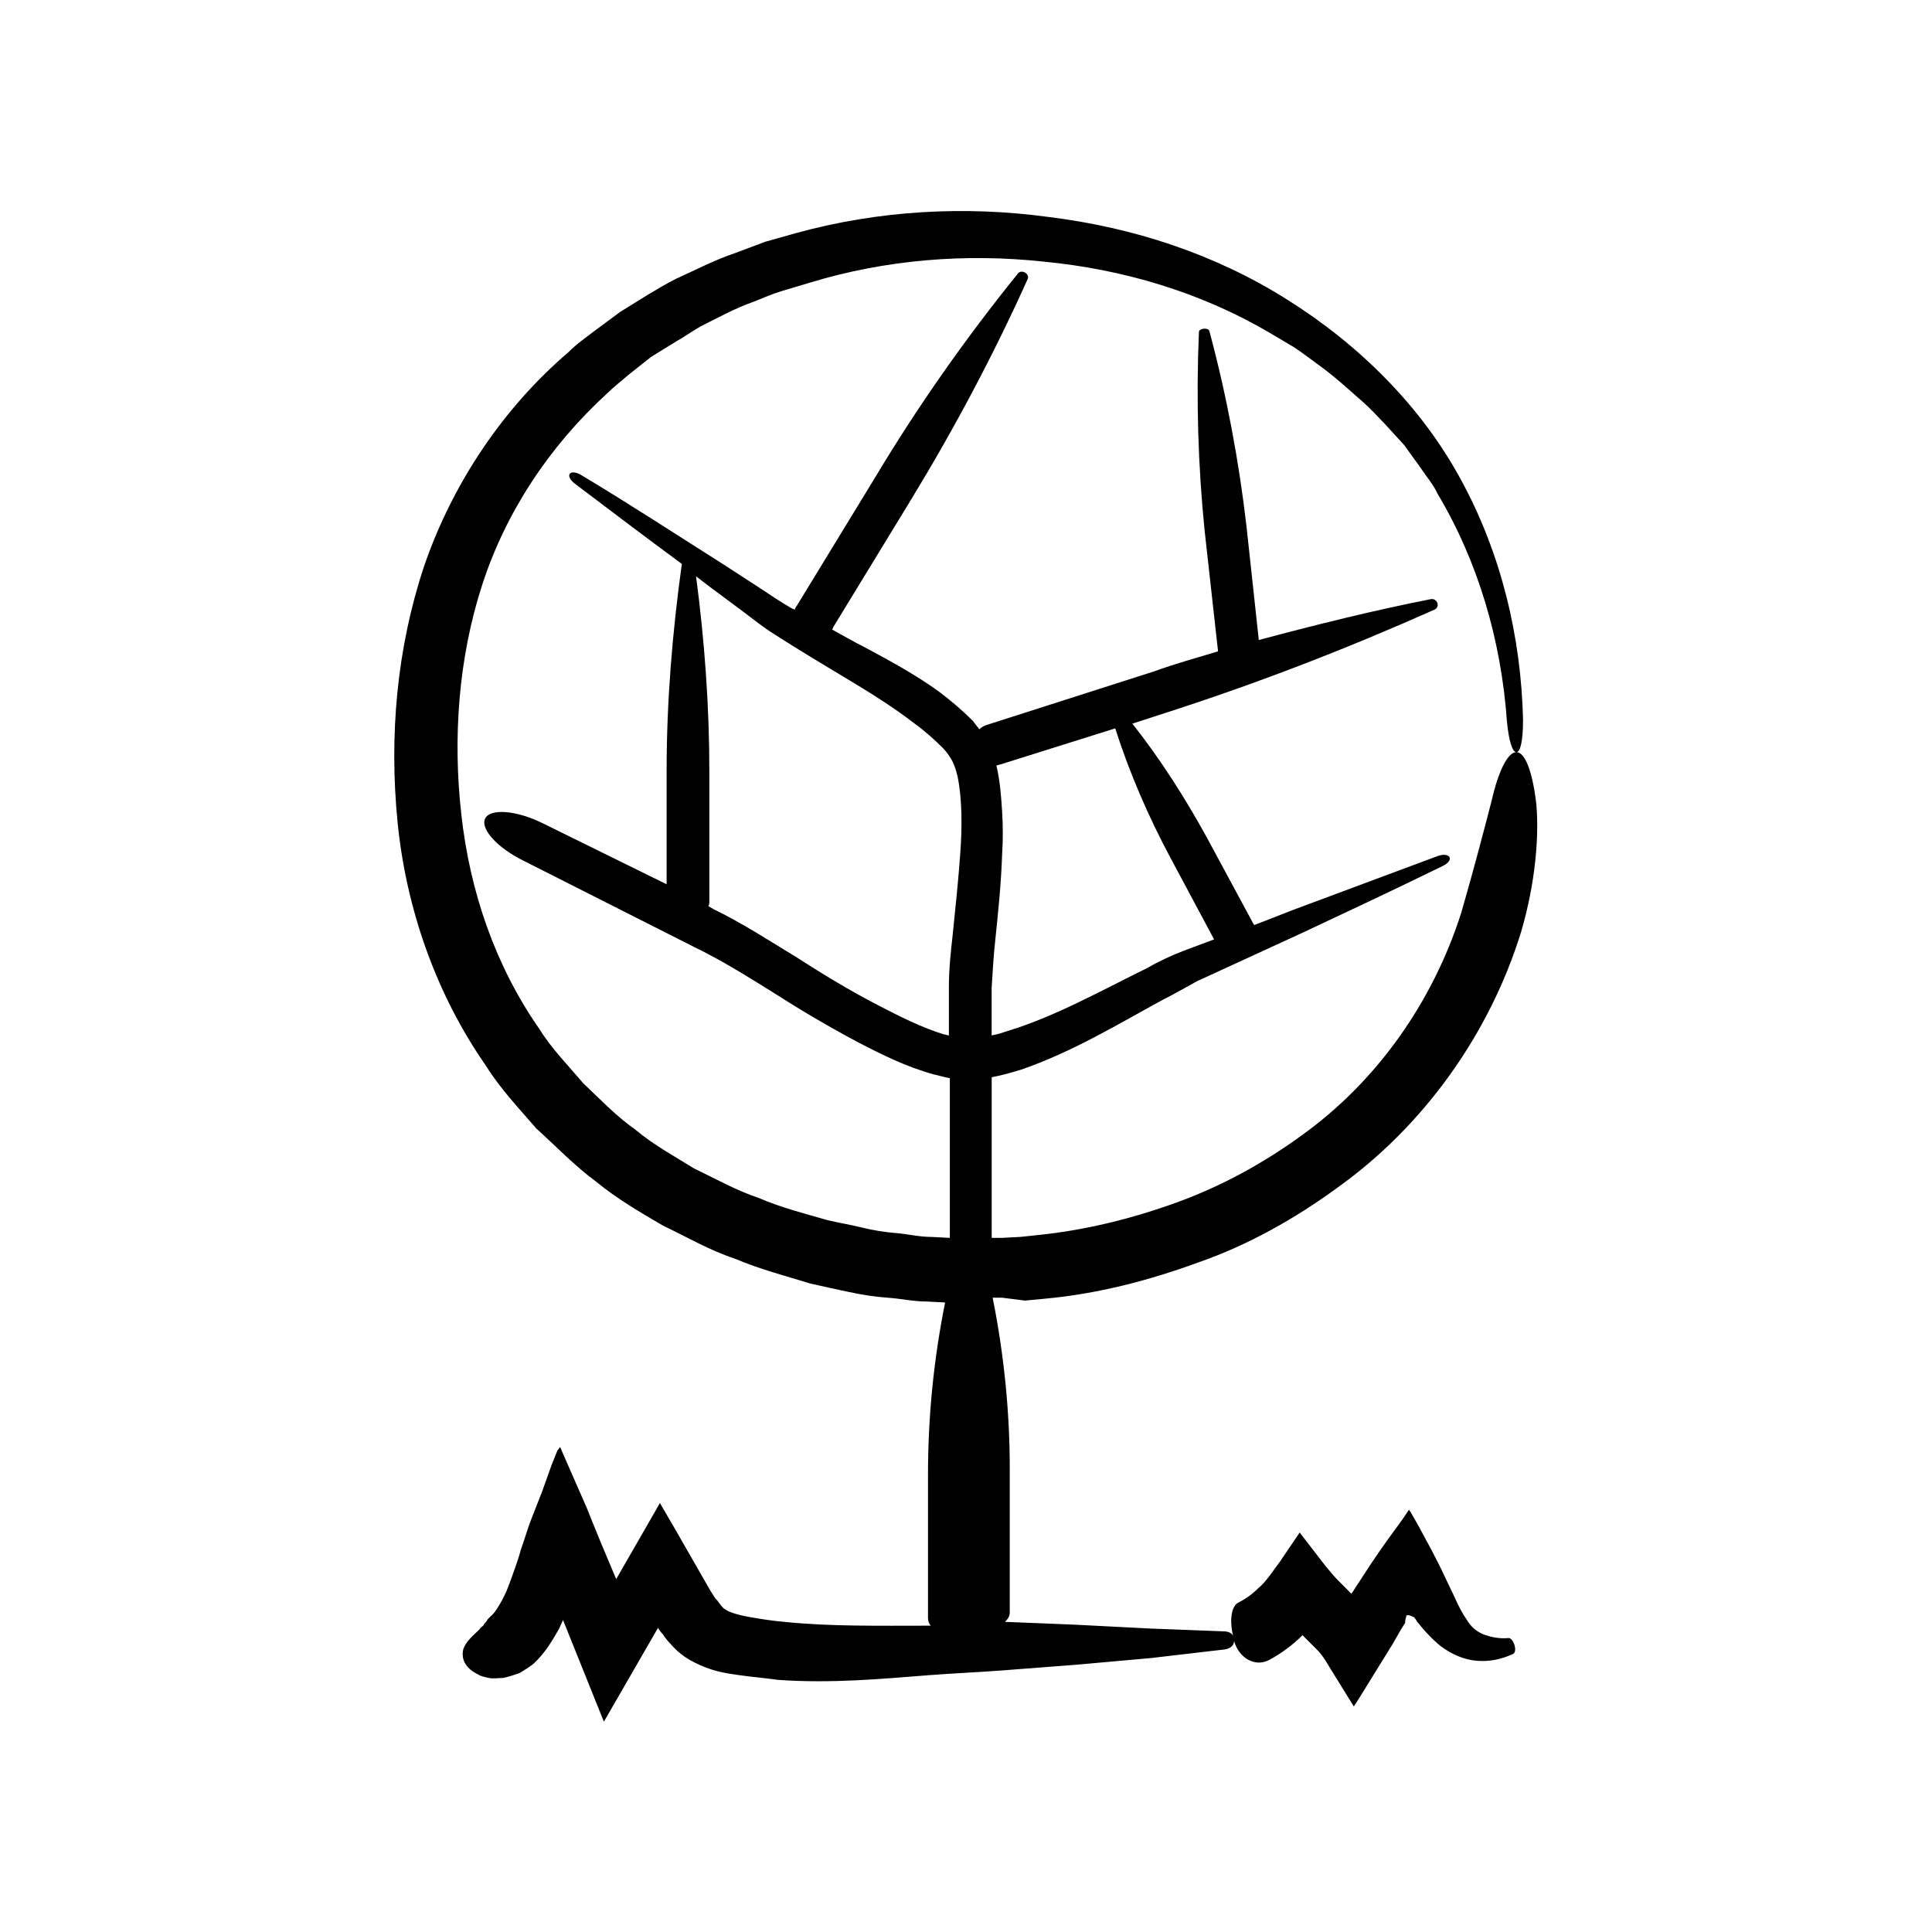 <?xml version="1.0" encoding="UTF-8"?>
<!-- Uploaded to: SVG Find, www.svgrepo.com, Generator: SVG Find Mixer Tools -->
<svg fill="#000000" width="800px" height="800px" version="1.1" viewBox="144 144 512 512" xmlns="http://www.w3.org/2000/svg">
 <path d="m415.62 488.67 5.289-0.504c13.855-1.258 27.457-4.785 40.559-9.574 13.098-4.535 25.695-11.586 37.031-19.902 22.922-16.375 40.305-40.809 48.617-67.762 3.777-12.848 4.785-25.191 4.031-33.754-1.008-8.816-3.023-13.855-5.289-13.855s-4.785 5.039-6.551 12.848c-2.016 7.809-4.785 18.391-8.062 29.727-7.559 23.68-22.418 44.84-42.57 59.199-10.078 7.305-21.16 13.352-33 17.633s-24.184 7.305-36.527 8.566l-4.785 0.504-4.785 0.25h-2.769v-42.57c2.769-0.504 5.289-1.258 7.809-2.016 13.855-4.785 25.695-12.09 37.785-18.641 3.023-1.512 6.047-3.273 8.816-4.785l9.32-4.281 18.641-8.566c12.344-5.793 24.688-11.586 37.031-17.633 3.273-1.512 2.266-3.777-1.008-2.769-12.848 4.785-25.695 9.574-38.543 14.359l-10.328 4.031c0-0.25 0-0.25-0.25-0.504l-12.09-22.418c-5.793-10.578-12.344-20.906-19.902-30.48l9.32-3.023c24.184-7.809 47.609-16.879 70.785-27.207 1.512-0.754 0.754-3.023-1.008-2.769-15.367 3.023-30.48 6.801-45.594 10.832l-3.273-30.23c-2.016-17.383-5.289-34.762-9.824-51.641-0.25-1.008-2.769-0.754-2.769 0.25-0.754 17.633-0.25 35.266 1.512 52.648l3.527 31.738v0.25c-5.793 1.762-11.336 3.273-16.879 5.289l-44.082 14.105c-1.008 0.25-1.762 0.754-2.266 1.258l-1.762-2.266c-3.023-3.023-6.047-5.543-9.07-7.809-6.297-4.535-12.848-8.062-19.398-11.586-3.023-1.512-6.047-3.273-8.816-4.785 0.25-0.25 0.25-0.25 0.25-0.504l20.906-34.258c11.336-18.641 21.664-38.039 30.73-58.191 0.504-1.258-1.512-2.519-2.519-1.512-13.855 17.129-26.449 35.016-37.785 53.906l-20.906 34.258c-0.25 0.25-0.504 0.754-0.504 1.008-0.25 0-0.504-0.25-0.754-0.25-3.023-1.762-6.047-3.777-9.07-5.793l-9.32-6.047c-12.344-7.809-24.688-15.871-37.281-23.426-3.273-2.016-4.785 0-1.762 2.266 9.32 7.055 18.641 14.105 28.215 21.16-2.519 18.137-4.031 36.527-4.031 54.664v30.23l-32.746-16.121c-7.055-3.527-14.105-4.031-15.367-1.258-1.258 2.769 3.273 7.809 10.578 11.336l44.832 22.668c7.305 3.527 14.105 7.809 21.41 12.344 7.055 4.535 14.359 8.816 21.914 12.848 6.297 3.273 12.848 6.551 20.152 8.566 1.258 0.25 2.769 0.754 4.281 1.008v42.32l-4.785-0.25c-3.273 0-6.297-0.754-9.32-1.008-3.023-0.25-6.297-0.754-9.32-1.512-3.023-0.754-6.297-1.258-9.32-2.016-6.047-1.762-12.09-3.273-17.887-5.793-6.047-2.016-11.336-5.039-17.129-7.809-5.289-3.273-10.832-6.297-15.617-10.328-5.039-3.527-9.32-8.062-13.855-12.344-4.031-4.785-8.312-9.07-11.586-14.359-11.586-16.625-18.391-36.273-20.656-56.93-2.266-20.156-0.754-41.316 5.543-60.715s17.887-36.777 33-50.633c1.762-1.762 3.777-3.273 5.793-5.039l6.047-4.785 6.551-4.031c2.266-1.258 4.281-2.769 6.551-4.031 4.535-2.266 9.07-4.785 14.105-6.551 2.519-1.008 4.785-2.016 7.305-2.769l7.559-2.266c19.902-6.047 41.059-7.809 61.969-5.543 20.906 2.016 41.312 8.062 59.449 18.641l6.801 4.031c2.266 1.512 4.281 3.023 6.297 4.535 4.281 3.023 8.062 6.551 12.09 10.078 2.016 1.762 3.777 3.777 5.543 5.543l5.289 5.793 4.535 6.297c1.512 2.266 3.273 4.281 4.281 6.551 10.832 18.137 16.879 39.047 18.391 60.207 0.504 5.543 1.512 8.312 2.519 8.312 1.008 0 1.762-2.769 1.762-8.566-0.504-21.914-5.793-44.082-16.375-63.48-10.578-19.648-27.207-36.023-46.098-47.863-19.145-12.09-40.809-19.145-63.227-21.914-22.168-3.023-45.09-1.762-67.008 4.281l-8.062 2.266c-2.769 1.008-5.289 2.016-8.062 3.023-5.289 1.762-10.578 4.535-15.617 6.801-2.519 1.258-5.039 2.769-7.559 4.281l-7.305 4.535-6.801 5.039c-2.266 1.762-4.535 3.273-6.801 5.543-17.379 14.859-30.73 34.762-38.285 56.676-7.305 21.914-9.32 45.09-7.055 68.016 2.266 22.672 10.078 45.344 23.426 64.488 3.777 6.047 8.566 11.082 13.352 16.625 5.289 4.785 10.078 9.824 15.871 14.105 5.543 4.535 11.586 8.062 17.633 11.586 6.297 3.023 12.344 6.551 19.145 8.816 6.551 2.769 13.352 4.535 19.902 6.551 3.273 0.754 6.801 1.512 10.328 2.266 3.527 0.754 6.801 1.258 10.328 1.512 3.527 0.25 6.801 1.008 10.328 1.008l4.785 0.25c-3.023 15.113-4.535 30.23-4.535 45.594v38.039c0 0.754 0.25 1.512 0.754 2.016h-0.504c-13.098 0-26.199 0.25-38.289-1.008-3.023-0.25-6.297-0.754-9.07-1.258-3.023-0.504-5.543-1.258-6.551-2.016-0.504-0.25-1.008-0.754-1.512-1.512-0.25-0.25-0.504-0.754-1.008-1.258-0.504-0.504-0.504-0.754-1.512-2.266l-9.824-17.129-3.527-6.047-11.586 20.152-4.031-9.574-2.266-5.543-1.512-3.777-6.297-14.359c-0.25-0.504-0.504-1.258-0.754-1.762l-0.754 1.008-1.512 3.777-2.519 7.055-2.769 7.055c-1.008 2.519-1.762 5.289-2.769 8.062-0.754 2.769-1.762 5.543-2.769 8.312-0.504 1.258-1.008 2.769-1.512 3.777l-0.754 1.512c-1.008 1.762-2.016 3.527-3.023 4.281-0.25 0.25-0.504 0.504-0.754 0.754s-0.25 0.504-0.504 0.754c-0.25 0.25-0.504 0.504-0.754 1.008-0.25 0.25-0.754 0.504-1.008 1.008-1.512 1.512-3.527 3.023-4.281 5.289-0.504 2.266 0.25 4.785 3.777 6.551 0.754 0.504 1.762 0.754 3.023 1.008 1.258 0.25 2.519 0 3.777 0 1.258-0.25 2.769-0.754 4.281-1.258 1.258-0.754 2.519-1.512 3.777-2.519 3.273-3.023 5.039-6.297 6.801-9.32l1.008-2.266 10.832 26.953 15.113-26.199 0.754-1.258-1.512 2.519c-0.25-0.25 0.504 1.008 1.258 1.762 0.504 0.754 1.258 1.762 2.016 2.519 1.512 1.762 3.527 3.527 6.047 4.785 4.785 2.519 8.566 3.023 12.09 3.527 3.527 0.504 6.801 0.754 10.328 1.258 14.105 1.008 27.457-0.25 40.305-1.258 6.551-0.504 12.848-0.754 19.398-1.258l19.648-1.512 19.648-1.762 19.398-2.266c1.762-0.25 2.519-1.258 2.519-2.266 1.258 4.535 5.543 7.055 9.32 5.039 3.273-1.762 6.297-4.031 8.816-6.551l3.777 3.777c1.258 1.258 2.266 2.769 3.273 4.535l6.551 10.578 1.762-2.769 8.566-13.855 2.016-3.527c0.754-1.258 1.258-2.016 1.258-2.016v-0.25c0-0.25 0-0.504 0.25-1.258 0-0.504 0.25-0.504 0.25-0.504h0.504c0.25 0 0.504 0.25 0.754 0.25l0.504 0.25s0.25 0 0.25 0.25c0 0 0.504 0.504 0.504 0.754 1.762 2.266 4.031 4.785 6.551 6.801 2.769 2.016 6.047 3.527 9.574 3.777 3.527 0.25 6.551-0.504 9.32-1.762 1.512-0.504 0.25-4.281-1.008-4.281-2.519 0.25-4.785-0.25-6.801-1.008-1.762-0.754-3.273-2.016-4.281-3.777-1.258-1.762-2.266-3.777-3.273-6.047l-2.769-5.793c-1.008-2.266-2.266-4.535-3.273-6.551l-3.527-6.551-2.016-3.527-0.504-0.754-0.504 0.754-1.008 1.512c-2.769 3.777-5.543 7.559-8.566 12.09l-4.281 6.551c-0.754 1.258-1.008 1.512-1.008 1.258l-0.25-0.25c-0.25-0.25-1.762-1.762-3.023-3.023-1.258-1.258-2.266-2.519-3.527-4.031l-6.801-8.816-5.289 7.809-2.769 3.777c-1.008 1.258-1.762 2.266-3.023 3.273-1.512 1.512-3.273 2.769-5.289 3.777-1.762 1.008-2.266 4.785-1.258 8.816-0.25-0.754-1.258-1.258-2.519-1.258-6.551-0.25-13.098-0.504-19.648-0.754l-19.648-1.008-18.641-0.754c0.754-0.754 1.258-1.512 1.258-2.519v-38.039c0-15.113-1.512-30.23-4.535-45.344h2.519zm-108.32 73.055-2.266 3.777zm132.25-224.7c3.777 11.84 8.816 23.426 14.609 34.258l11.586 21.664-8.062 3.023c-3.273 1.258-6.551 2.769-9.574 4.535-12.344 6.047-24.434 12.848-36.777 16.625-1.512 0.504-3.023 1.008-4.535 1.258v-12.594c0.25-4.031 0.504-8.566 1.008-13.098 0.754-7.305 1.512-14.609 1.762-22.168 0.25-3.777 0.25-7.559 0-11.586-0.25-3.777-0.504-7.809-1.512-12.09 0.25 0 0.754-0.25 1.008-0.25zm-62.977 73.305c-7.305-3.777-14.359-8.062-21.41-12.594-7.055-4.281-14.359-9.07-22.168-12.848l-1.258-0.754c0.25-0.504 0.25-0.754 0.25-1.258v-34.266c0-17.383-1.258-34.762-3.527-51.891 1.008 0.754 2.266 1.762 3.273 2.519l8.816 6.551c3.023 2.266 5.793 4.535 9.07 6.551 6.297 4.031 12.594 7.809 18.895 11.586 6.297 3.777 12.344 7.559 17.887 11.84 2.769 2.016 5.289 4.281 7.559 6.551 2.266 2.519 3.023 4.281 3.777 7.305 1.258 6.047 1.258 13.352 0.754 20.402-0.504 7.055-1.258 14.359-2.016 21.664-0.504 4.535-1.008 9.07-1.008 13.855v12.848c-0.504 0-0.754-0.25-1.258-0.25-5.797-1.77-11.844-4.793-17.637-7.812z"/>
</svg>